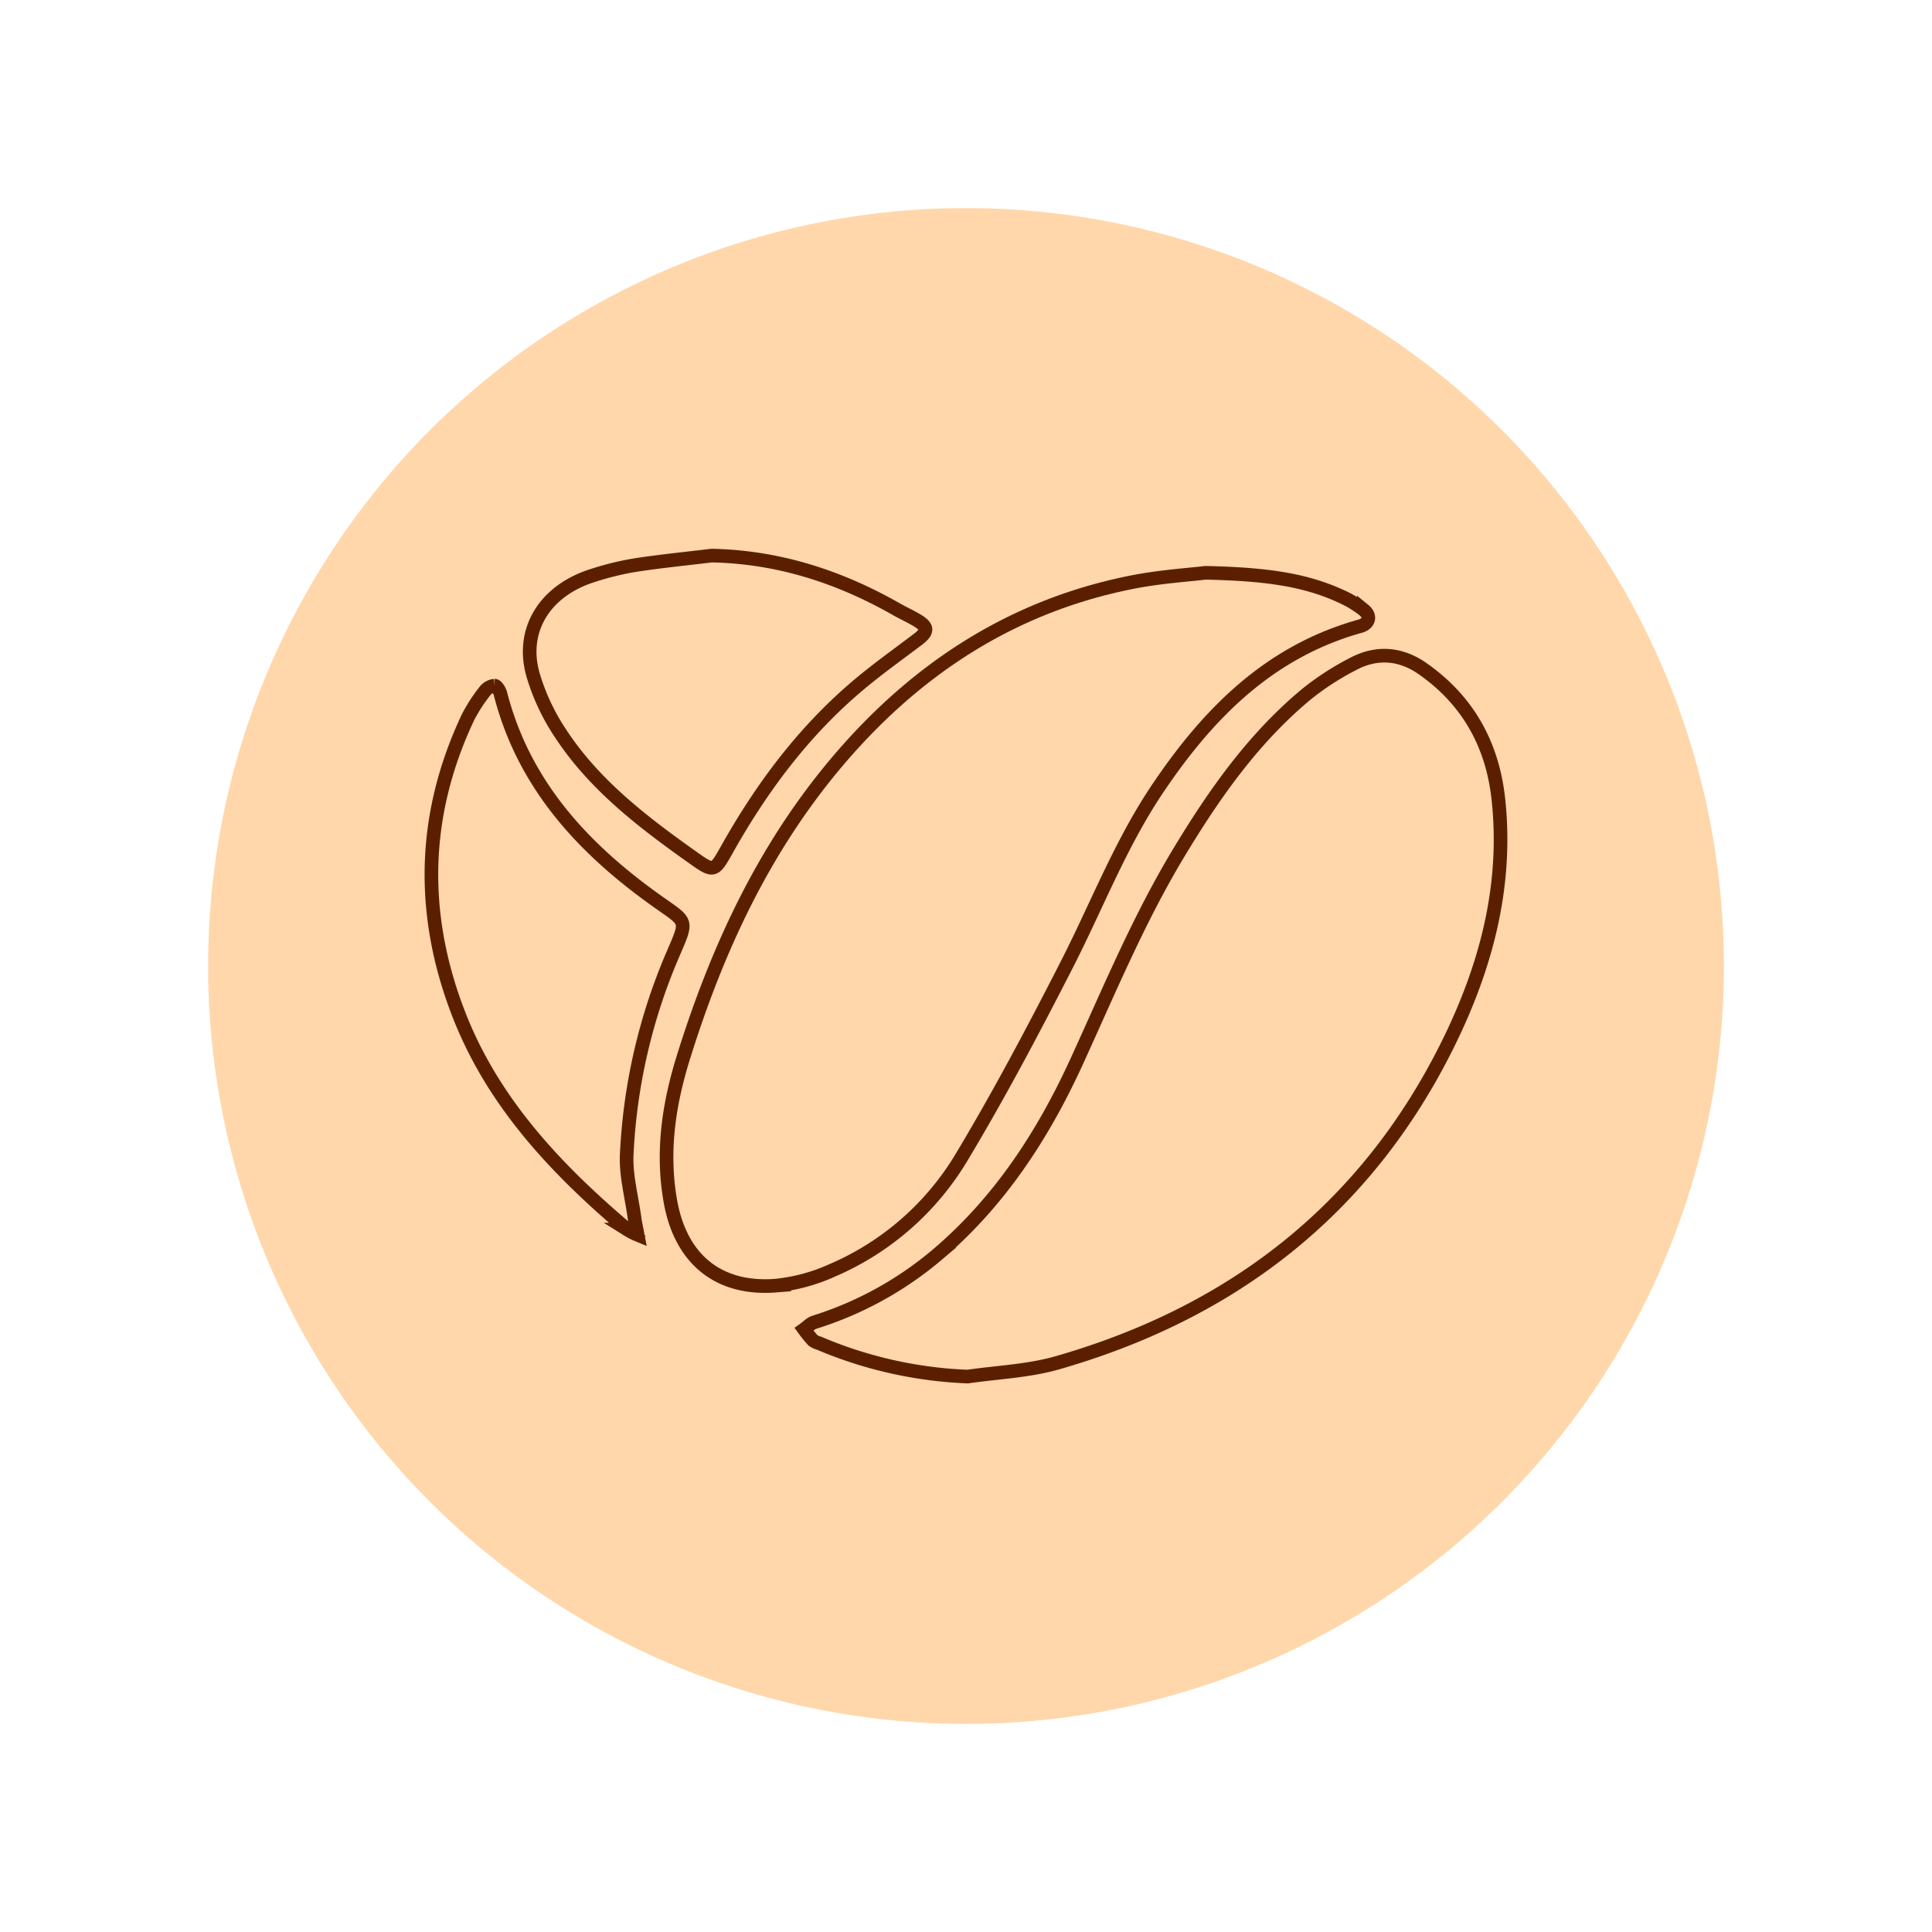 <svg id="Capa_1" data-name="Capa 1" xmlns="http://www.w3.org/2000/svg" viewBox="0 0 708.66 708.66"><defs><style>.cls-1{fill:#ffd7ab;}.cls-2{fill:none;stroke:#5b1f00;stroke-miterlimit:10;stroke-width:5px;}</style></defs><circle class="cls-1" cx="354.33" cy="354.33" r="278"/><path class="cls-2" d="M549.65,293.54c-2.09-20.12-11-36.46-27.73-48.2-8-5.66-16.81-6.44-25.5-1.85a100.07,100.07,0,0,0-17.13,11.07c-19.49,16.16-33.83,36.56-46.81,58.06-14.78,24.47-25.67,50.8-37.52,76.68-12.32,26.93-28.21,51.37-51,70.77A129.43,129.43,0,0,1,298.73,485c-1.4.45-2.55,1.72-3.81,2.61a49.75,49.75,0,0,0,3.24,4,6.58,6.58,0,0,0,2.23,1.06,154.35,154.35,0,0,0,54.54,12.26c10.84-1.57,22-2,32.47-4.93,64.39-18.36,113.46-56.15,143.53-116.67C544.9,355.19,553,325.43,549.65,293.54Z"/><path class="cls-2" d="M352.94,424.1c13.78-23,26.31-46.69,38.49-70.54,10.89-21.34,19.49-43.82,32.91-63.87,18.62-27.8,41.11-50.67,74.55-60,3.34-.93,4.06-3.76,1.36-5.95a40.15,40.15,0,0,0-8.53-5.1c-14.23-6.52-29.43-8.06-49.52-8.54-5.95.74-16.64,1.39-27,3.45-44.67,8.85-80.39,32.6-109.25,67.2-26.34,31.59-43.16,68.15-55.3,107.14-5.42,17.43-8,35-4.67,53.17,3.86,20.88,17.62,32.19,38.72,30.5A66.26,66.26,0,0,0,305.2,466,102.27,102.27,0,0,0,352.94,424.1Z"/><path class="cls-2" d="M205.59,269c12.46,19,30.23,32.55,48.47,45.49,7.85,5.57,7.9,5.43,12.73-3.17,12.83-22.8,28.33-43.49,48.48-60.37,6.88-5.76,14.22-11,21.36-16.39,3.81-2.9,3.82-4.57-.2-7-2.42-1.45-5-2.61-7.47-4-21-12-43.39-19.26-67.89-19.77-9.39,1.14-18.83,2.06-28.18,3.51a105.31,105.31,0,0,0-15.48,3.8c-17.5,5.5-26.56,19.91-21.91,36.37A79.08,79.08,0,0,0,205.59,269Z"/><path class="cls-2" d="M229.89,423.3a210.4,210.4,0,0,1,16.62-72.54c5.93-13.89,6-12-6-20.58-26.94-19.26-48.44-42.6-56.95-75.73-.29-1.15-1.4-2.94-2.12-2.94a5.14,5.14,0,0,0-3.59,2,59.17,59.17,0,0,0-6.21,9.63c-16.88,35.8-17.59,72.28-3.35,108.92,12.61,32.45,35.8,56.89,61.84,78.95a25,25,0,0,0,3.76,1.94c-.53-2.79-.9-4.36-1.11-5.95C231.73,439.06,229.49,431.11,229.89,423.3Z"/></svg>